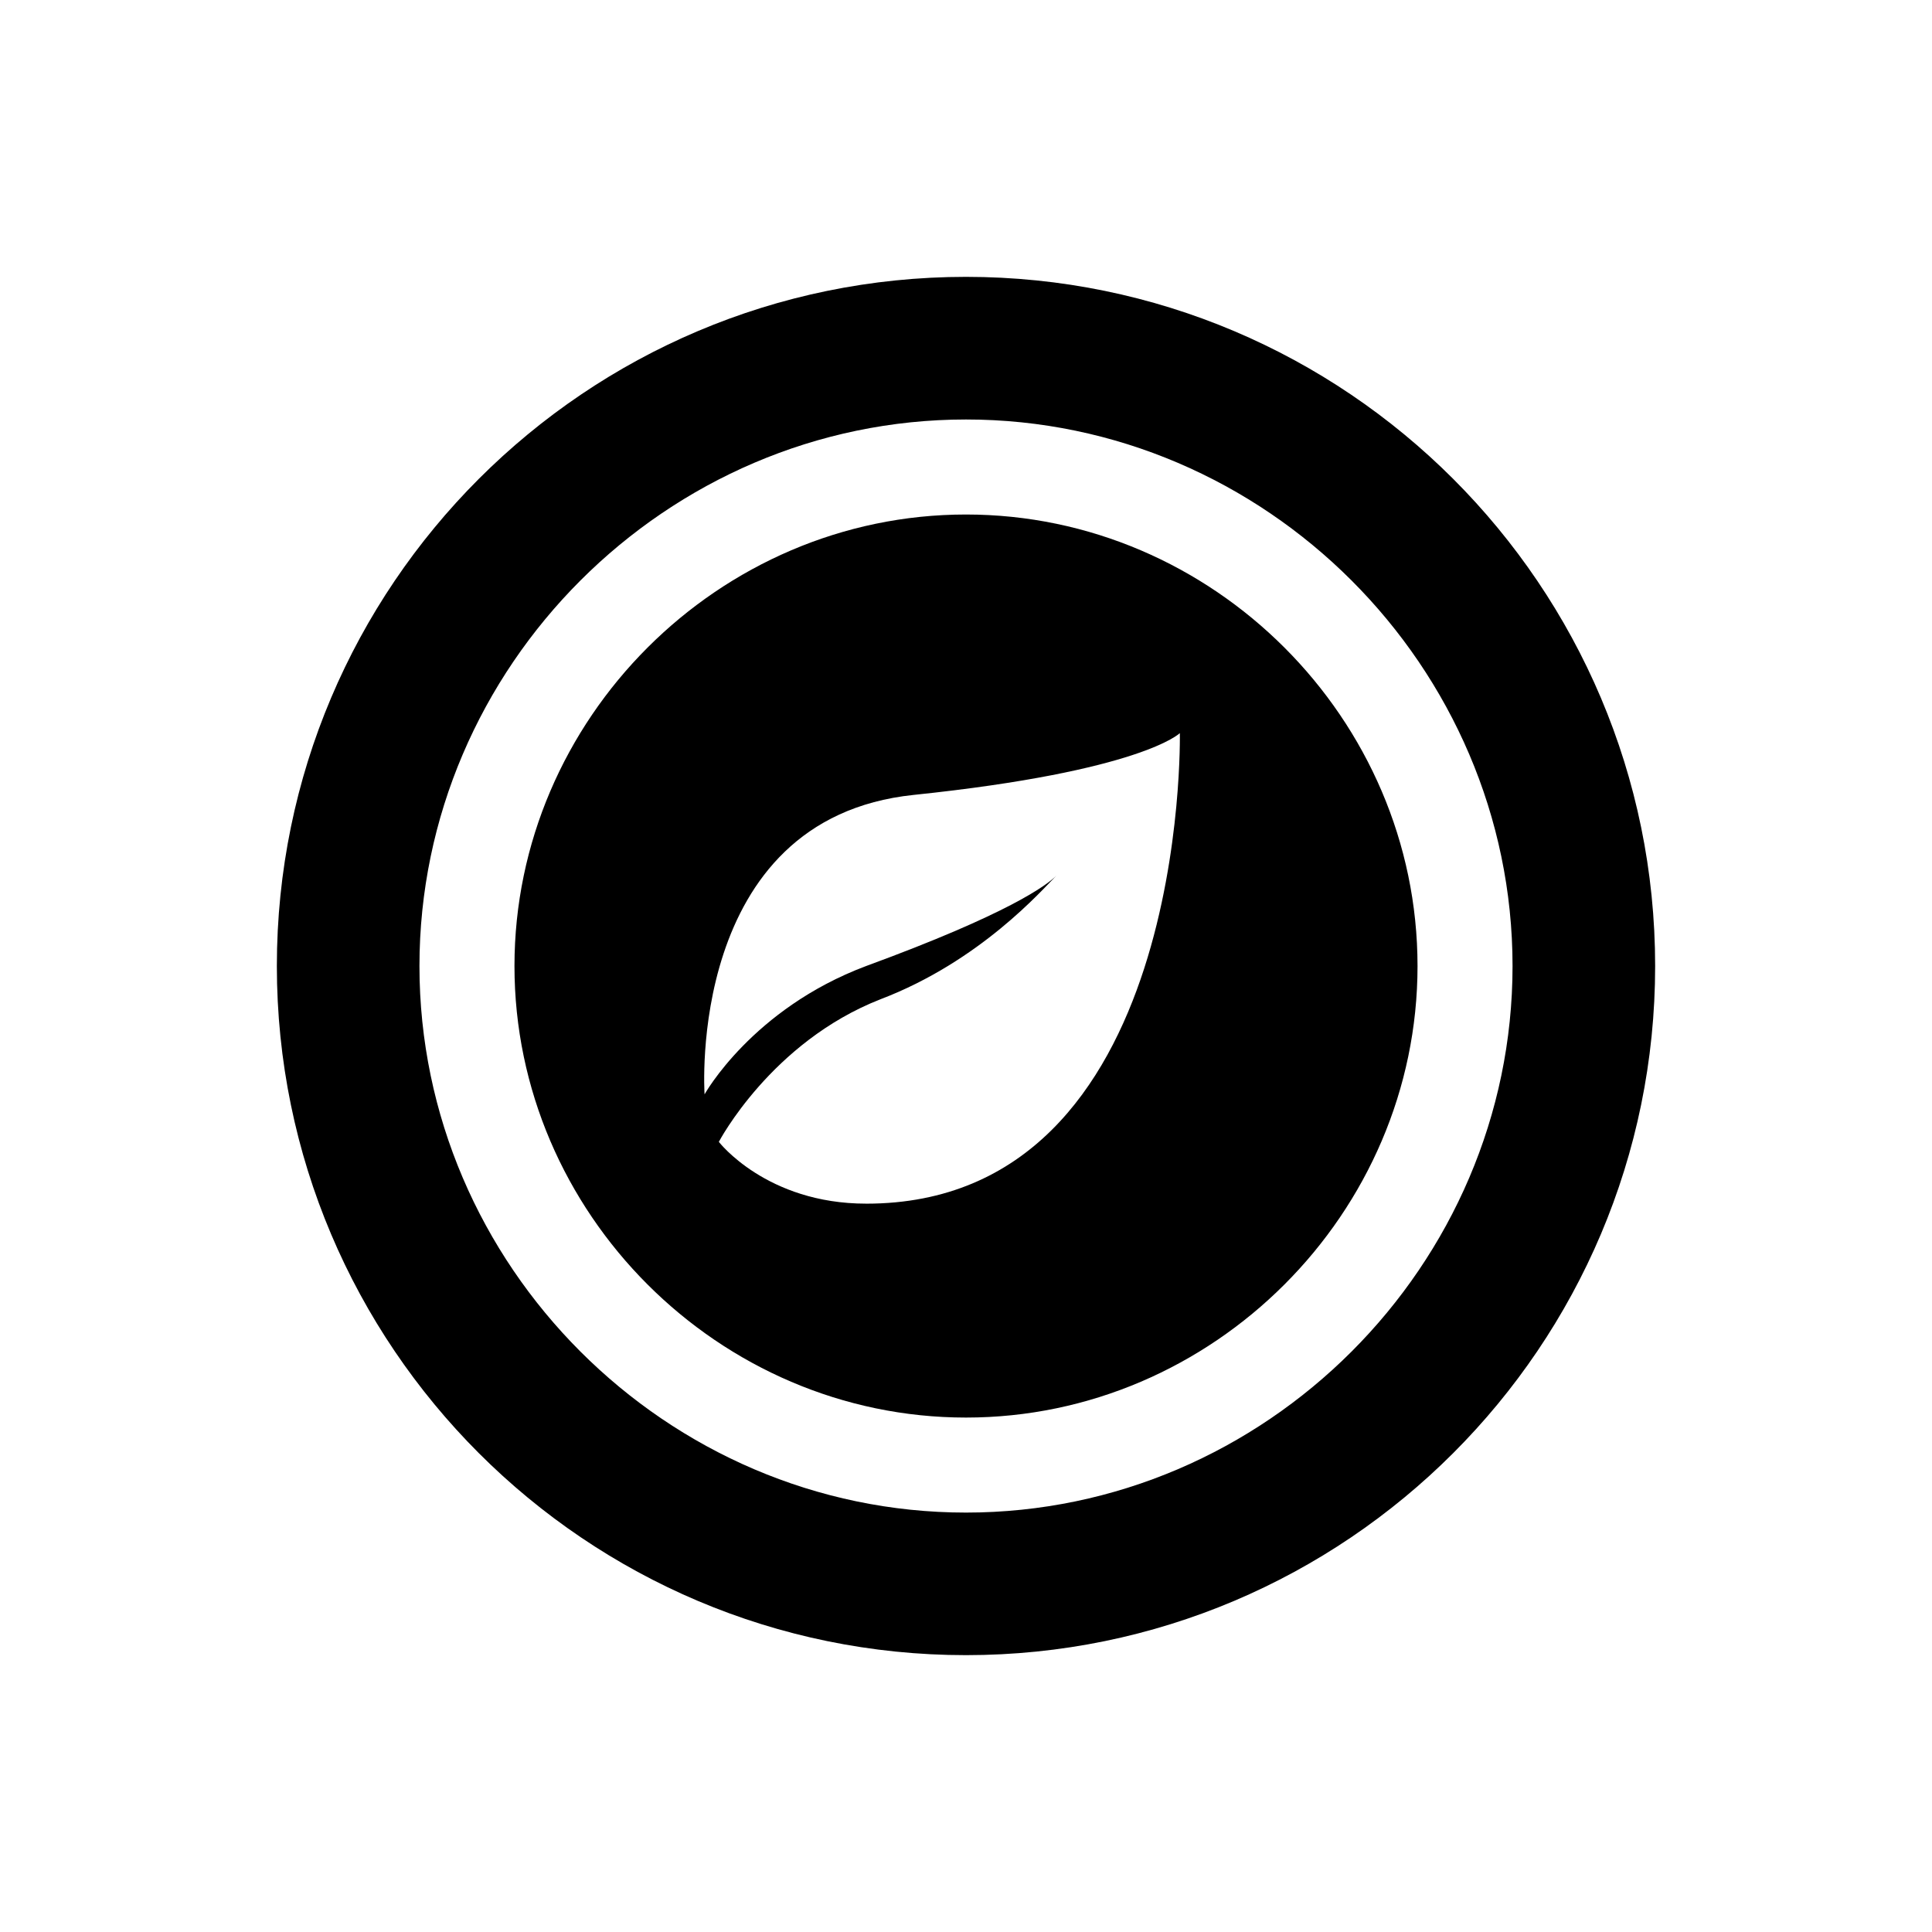 <?xml version="1.0" encoding="UTF-8"?>
<!-- Uploaded to: SVG Repo, www.svgrepo.com, Generator: SVG Repo Mixer Tools -->
<svg fill="#000000" width="800px" height="800px" version="1.1" viewBox="144 144 512 512" xmlns="http://www.w3.org/2000/svg">
 <path d="m400 217.37c-100.76 0-182.63 81.871-182.63 182.63s81.867 182.63 182.63 182.63c100.76 0 182.63-81.867 182.63-182.63-0.004-100.76-81.871-182.63-182.63-182.63zm0 327.48c-79.352 0-144.84-65.496-144.84-144.84 0-79.352 65.496-144.84 144.84-144.84 79.348-0.004 144.84 65.492 144.84 144.84 0 79.348-65.496 144.84-144.84 144.84zm0-264.5c-65.496 0-119.66 54.16-119.66 119.66s54.16 119.66 119.66 119.66 119.66-54.16 119.66-119.66c-0.004-65.496-54.164-119.66-119.66-119.66zm-26.453 182.63c-26.449 0-39.047-16.375-39.047-16.375s13.855-26.449 42.824-37.785c26.449-10.078 42.824-28.969 46.602-32.746-2.519 2.519-12.594 10.078-50.383 23.93-30.23 11.336-42.824 34.008-42.824 34.008s-5.039-73.051 55.418-79.352c60.457-6.297 70.535-16.375 70.535-16.375 0.004 0 2.523 124.7-83.125 124.7z" fill-rule="evenodd"/>
</svg>